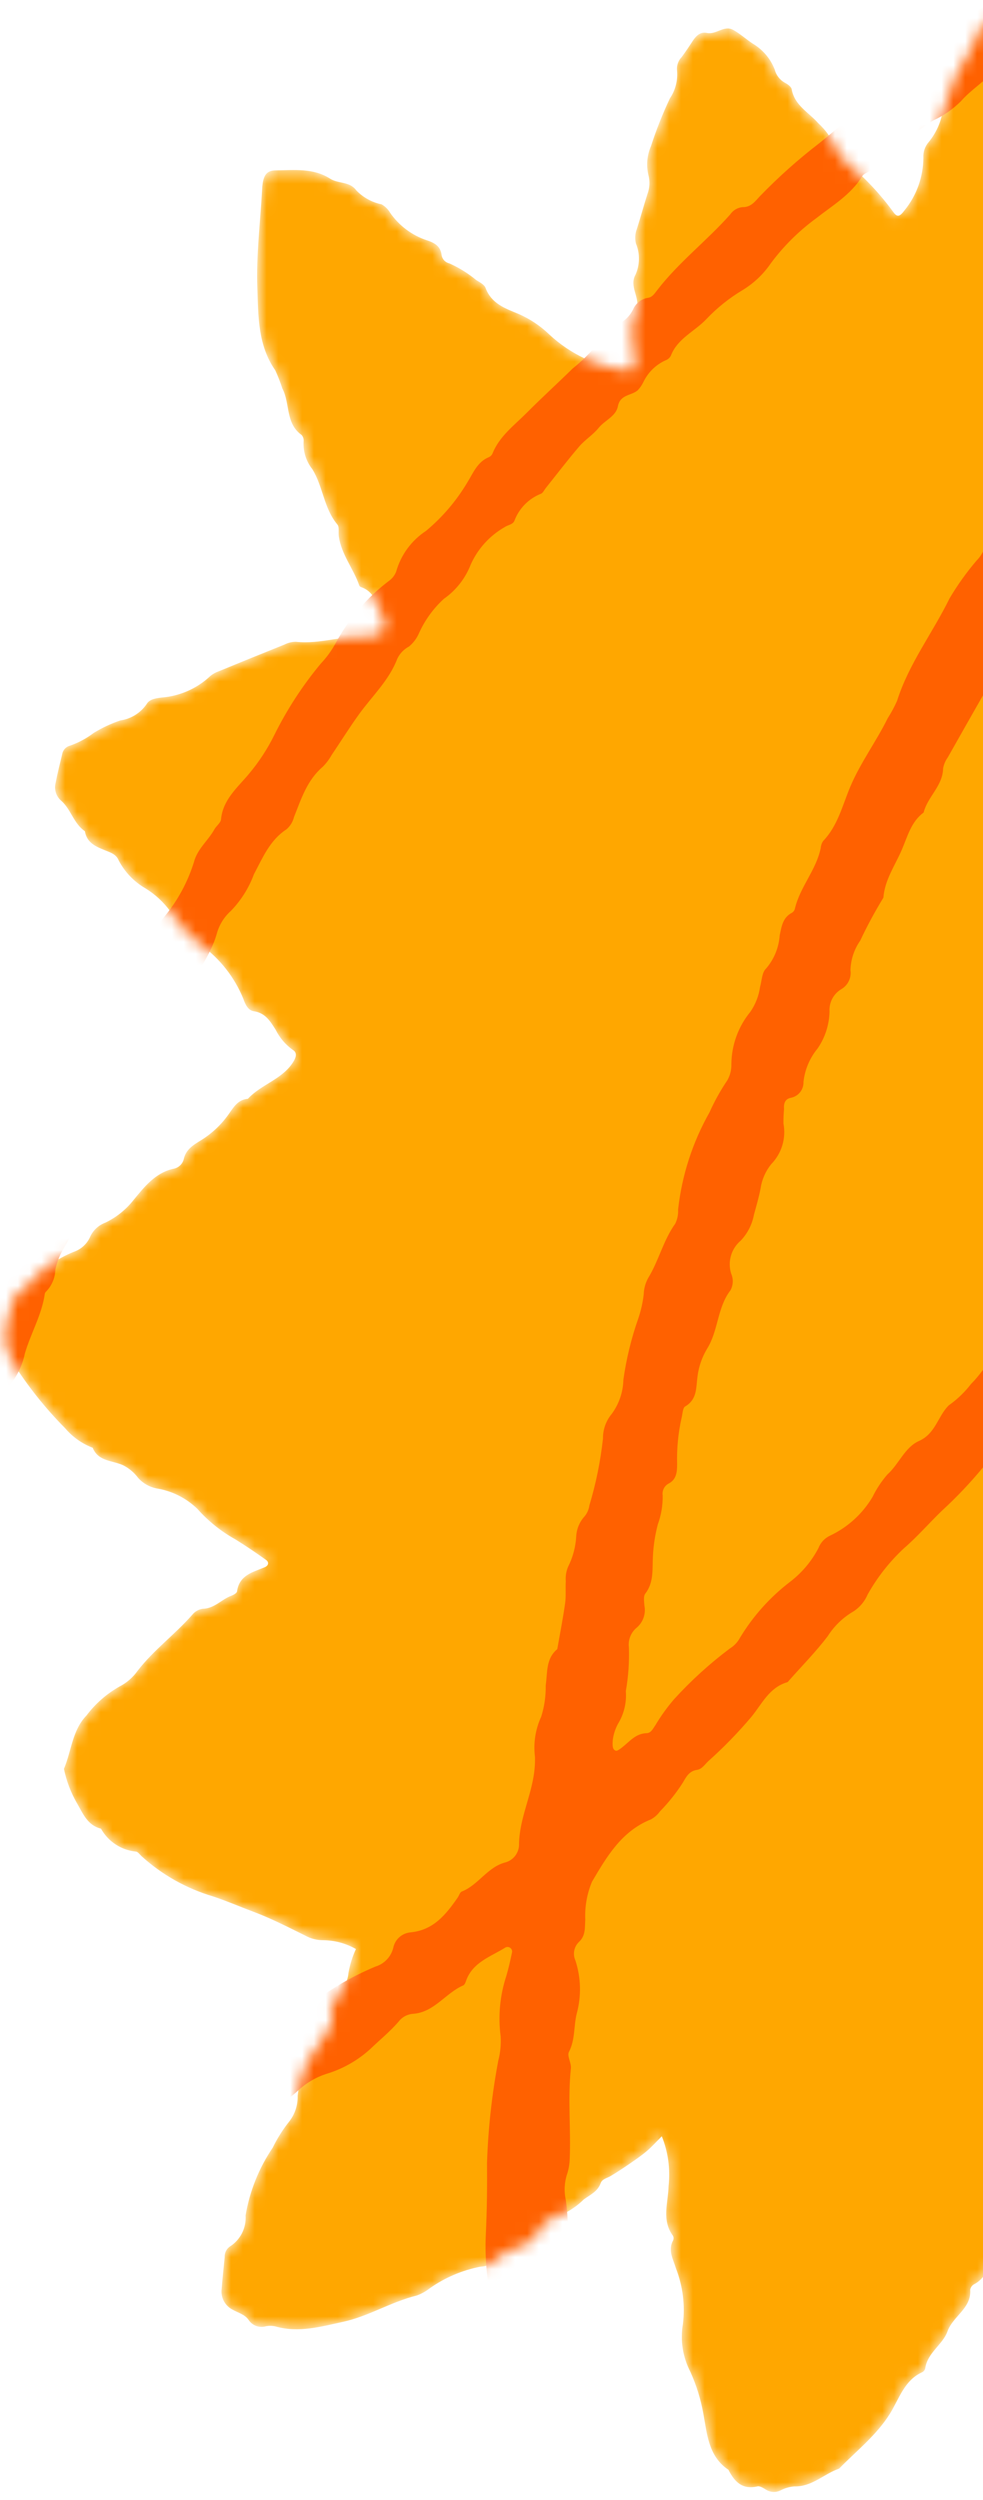<svg width="83" height="211" viewBox="0 0 83 211" fill="none" xmlns="http://www.w3.org/2000/svg">
<mask id="mask0_50_8052" style="mask-type:luminance" maskUnits="userSpaceOnUse" x="0" y="0" width="169" height="211">
<path d="M84.612 1.307C84.397 1.482 84.14 1.597 83.866 1.641C83.043 1.751 82.711 2.278 82.526 3.01C82.44 3.344 82.293 3.66 82.093 3.941C80.936 5.664 80.081 7.572 79.564 9.582C79.382 10.464 78.99 11.29 78.42 11.988C78.26 12.171 78.137 12.384 78.059 12.615C77.981 12.846 77.95 13.09 77.966 13.333C77.951 14.935 77.397 16.485 76.393 17.733C75.987 18.278 75.771 18.381 75.437 17.911C74.341 16.406 73.064 15.04 71.637 13.844C71.136 13.467 70.747 12.96 70.512 12.378C70.18 11.627 69.695 10.953 69.087 10.399C68.295 9.499 67.087 8.899 66.848 7.536C66.811 7.323 66.502 7.102 66.268 6.986C66.058 6.868 65.873 6.708 65.726 6.516C65.579 6.325 65.473 6.105 65.413 5.871C65.061 4.961 64.414 4.195 63.575 3.697C62.997 3.322 62.485 2.834 61.881 2.513C61.688 2.435 61.48 2.403 61.273 2.419C61.066 2.435 60.865 2.499 60.687 2.606C60.379 2.764 60.031 2.825 59.687 2.781C59.151 2.663 58.787 3.017 58.501 3.447C58.201 3.908 57.901 4.372 57.564 4.812C57.419 4.962 57.309 5.141 57.241 5.338C57.173 5.535 57.149 5.744 57.171 5.951C57.249 6.78 57.037 7.61 56.571 8.3C55.953 9.609 55.418 10.956 54.971 12.333C54.642 13.095 54.564 13.941 54.749 14.75C54.897 15.286 54.87 15.855 54.673 16.375C54.358 17.358 54.093 18.359 53.773 19.341C53.626 19.73 53.601 20.155 53.703 20.558C53.875 20.975 53.96 21.423 53.953 21.874C53.947 22.325 53.849 22.77 53.666 23.182C53.117 24.174 54.027 25.059 53.776 26.009C53.739 26.213 53.681 26.412 53.604 26.604C53.291 27.379 53.239 28.235 53.456 29.042C53.567 29.58 53.627 30.127 53.636 30.676C53.63 30.991 53.469 31.352 52.988 31.288C50.505 30.998 48.18 29.918 46.356 28.207C45.613 27.496 44.752 26.921 43.81 26.507C42.634 26.018 41.497 25.635 40.998 24.3C40.898 24.021 40.509 23.823 40.219 23.644C39.528 23.07 38.761 22.594 37.939 22.23C37.769 22.191 37.615 22.1 37.498 21.971C37.381 21.841 37.306 21.679 37.284 21.506C37.194 20.765 36.66 20.479 36.043 20.281C34.785 19.863 33.698 19.049 32.943 17.959C32.77 17.661 32.52 17.415 32.22 17.246C31.406 17.078 30.662 16.668 30.085 16.069C29.522 15.29 28.57 15.524 27.877 15.08C26.462 14.171 24.831 14.362 23.261 14.38C22.571 14.39 22.309 14.737 22.187 15.425C22.156 15.63 22.137 15.837 22.13 16.044C21.974 18.79 21.63 21.544 21.73 24.28C21.812 26.647 21.762 29.133 23.245 31.252C23.475 31.752 23.676 32.264 23.845 32.787C24.507 34.042 24.098 35.736 25.466 36.704C25.535 36.781 25.586 36.873 25.616 36.971C25.646 37.07 25.654 37.175 25.64 37.277C25.593 38.113 25.855 38.938 26.374 39.595C27.284 41.057 27.341 42.901 28.489 44.267C28.671 44.482 28.564 44.932 28.611 45.267C28.826 46.798 29.851 47.995 30.339 49.415C30.373 49.478 30.428 49.526 30.495 49.549C31.826 50.006 31.84 51.375 32.417 52.349C32.475 52.455 32.508 52.572 32.515 52.693C32.521 52.813 32.501 52.934 32.455 53.045C32.41 53.157 32.34 53.257 32.251 53.338C32.162 53.419 32.056 53.48 31.94 53.515C31.698 53.644 31.43 53.716 31.155 53.725C30.16 53.687 29.163 53.763 28.185 53.954C27.133 54.167 26.056 54.237 24.985 54.162C24.642 54.166 24.304 54.25 23.999 54.407C22.146 55.144 20.297 55.892 18.454 56.651C18.194 56.739 17.953 56.875 17.742 57.051C16.624 58.101 15.181 58.74 13.652 58.861C13.152 58.917 12.604 58.995 12.366 59.424C12.111 59.793 11.782 60.105 11.4 60.341C11.018 60.577 10.592 60.732 10.148 60.796C9.361 61.062 8.607 61.416 7.899 61.851C7.293 62.312 6.618 62.675 5.899 62.926C5.73 62.969 5.577 63.06 5.459 63.188C5.342 63.317 5.264 63.477 5.236 63.649C5.044 64.456 4.836 65.261 4.682 66.074C4.614 66.343 4.622 66.626 4.705 66.891C4.789 67.156 4.945 67.393 5.155 67.574C5.984 68.3 6.203 69.507 7.155 70.144C7.311 71.121 8.077 71.444 8.863 71.76C9.309 71.938 9.79 72.085 9.998 72.588C10.509 73.576 11.29 74.397 12.25 74.957C13.079 75.462 13.799 76.127 14.368 76.914C15.085 78.016 15.983 78.989 17.024 79.792C18.588 80.939 19.802 82.496 20.533 84.292C20.699 84.765 20.933 85.274 21.433 85.345C22.408 85.483 22.833 86.226 23.26 86.898C23.595 87.575 24.091 88.159 24.705 88.598C25.05 88.798 25.024 89.132 24.822 89.49C23.932 91.073 22.068 91.471 20.916 92.731C20.122 92.787 19.749 93.374 19.349 93.951C18.721 94.867 17.908 95.641 16.964 96.226C16.308 96.632 15.67 97.005 15.494 97.858C15.436 98.062 15.32 98.244 15.16 98.383C15 98.523 14.804 98.613 14.594 98.643C13.064 98.998 12.147 100.195 11.256 101.275C10.618 102.083 9.804 102.736 8.876 103.184C8.585 103.291 8.318 103.457 8.094 103.671C7.869 103.885 7.691 104.144 7.57 104.43C7.437 104.712 7.248 104.965 7.015 105.173C6.783 105.382 6.511 105.542 6.216 105.644C4.694 106.256 3.349 107.238 2.303 108.502C1.981 108.936 1.274 109.192 1.147 109.642C0.663 111.367 -0.11 112.981 1.03 114.935C2.307 116.958 3.802 118.836 5.486 120.535C6.111 121.268 6.909 121.833 7.808 122.178C8.281 123.353 9.496 123.238 10.397 123.663C10.892 123.916 11.321 124.281 11.65 124.728C12.061 125.184 12.609 125.494 13.211 125.612C14.511 125.819 15.714 126.424 16.655 127.343C17.57 128.373 18.652 129.24 19.855 129.909C20.735 130.452 21.59 131.037 22.434 131.634C22.734 131.851 22.634 132.134 22.334 132.26C21.327 132.683 20.185 132.921 19.995 134.3C19.976 134.443 19.701 134.6 19.516 134.666C18.682 134.966 18.08 135.754 17.09 135.766C16.748 135.818 16.438 135.997 16.22 136.266C14.769 137.924 12.965 139.233 11.61 140.988C11.21 141.556 10.678 142.018 10.06 142.336C8.975 142.95 8.029 143.781 7.281 144.778C6.086 146.013 6.019 147.778 5.381 149.278C5.588 150.288 5.955 151.259 6.468 152.154C6.993 153.045 7.358 154.04 8.509 154.325C8.807 154.862 9.231 155.318 9.744 155.655C10.258 155.992 10.845 156.199 11.456 156.259C11.619 156.265 11.78 156.502 11.929 156.644C13.663 158.217 15.729 159.379 17.973 160.044C19.124 160.422 20.252 160.913 21.397 161.344C22.877 161.898 24.291 162.635 25.716 163.329C26.197 163.604 26.742 163.745 27.295 163.74C28.258 163.751 29.201 164.008 30.036 164.486C29.744 165.12 29.534 165.789 29.41 166.476C29.377 166.889 29.249 167.29 29.035 167.645C28.449 168.567 27.645 169.389 28.041 170.645C28.086 170.788 27.895 171.018 27.788 171.194C27.502 171.666 27.212 172.136 26.906 172.594C25.918 173.822 25.297 175.304 25.115 176.869C25.139 177.639 24.899 178.393 24.433 179.007C23.877 179.698 23.399 180.448 23.008 181.244C21.843 182.964 21.061 184.915 20.715 186.964C20.753 187.481 20.651 187.999 20.42 188.462C20.188 188.926 19.835 189.318 19.399 189.598C19.257 189.698 19.142 189.832 19.066 189.989C18.99 190.145 18.955 190.318 18.965 190.492C18.875 191.384 18.782 192.277 18.71 193.17C18.664 193.516 18.726 193.869 18.885 194.179C19.045 194.49 19.297 194.744 19.605 194.908C20.079 195.183 20.655 195.308 20.987 195.79C21.14 196.022 21.362 196.2 21.623 196.296C21.884 196.393 22.168 196.403 22.435 196.326C22.706 196.27 22.987 196.274 23.256 196.337C25.21 196.9 27.133 196.346 28.976 195.945C31.102 195.484 33.019 194.26 35.166 193.732C35.558 193.594 35.925 193.393 36.253 193.138C37.546 192.217 39.023 191.587 40.583 191.291C41.072 191.276 41.536 191.071 41.877 190.72C42.343 190.2 42.97 189.85 43.657 189.727C44.059 189.627 44.434 189.443 44.76 189.188C45.085 188.932 45.353 188.611 45.546 188.245C45.784 187.845 46.146 187.289 46.521 187.231C47.564 186.934 48.515 186.379 49.287 185.618C49.851 185.21 50.457 184.953 50.715 184.241C50.842 183.889 51.239 183.83 51.533 183.657C52.064 183.34 52.582 182.999 53.093 182.649C53.604 182.299 54.124 181.949 54.593 181.549C55.03 181.181 55.412 180.749 55.875 180.288C56.408 181.62 56.605 183.062 56.448 184.488C56.411 185.888 55.837 187.356 56.815 188.679C56.848 188.737 56.866 188.802 56.87 188.868C56.873 188.935 56.861 189.001 56.834 189.062C56.367 189.918 56.843 190.662 57.074 191.445C57.652 192.934 57.853 194.543 57.66 196.129C57.422 197.499 57.64 198.91 58.28 200.145C58.791 201.274 59.161 202.462 59.38 203.681C59.705 205.391 59.798 207.299 61.5 208.432C62.009 209.432 62.669 210.132 63.949 209.832C64.166 209.781 64.467 209.986 64.698 210.123C64.874 210.231 65.075 210.293 65.281 210.303C65.487 210.313 65.693 210.27 65.878 210.179C66.243 209.987 66.642 209.869 67.052 209.833C68.552 209.884 69.561 208.778 70.846 208.333C72.318 206.825 73.995 205.533 75.146 203.684C75.919 202.443 76.353 200.874 77.874 200.189C77.935 200.156 77.989 200.111 78.031 200.055C78.073 200 78.103 199.937 78.119 199.869C78.307 198.545 79.606 197.855 79.997 196.756C80.461 195.456 82.036 194.808 81.915 193.231C81.904 193.082 82.103 192.845 82.262 192.764C82.913 192.432 83.235 191.807 83.692 191.295C84.602 190.355 85.407 189.319 86.092 188.205C86.465 187.538 87.284 187.264 87.604 186.527C88.23 185.086 89.584 184.244 90.515 183.051C90.688 182.829 90.934 182.677 91.209 182.622C91.485 182.567 91.771 182.613 92.015 182.751C93.06 183.534 94.209 184.271 94.54 185.644C94.781 186.637 95.559 187.455 95.429 188.573C95.439 188.782 95.493 188.986 95.588 189.172C95.684 189.358 95.818 189.521 95.982 189.651C97.032 190.769 97.671 192.212 97.792 193.741C97.821 194.068 97.9 194.535 98.122 194.678C98.916 195.243 99.455 196.098 99.622 197.057C99.69 197.327 99.848 197.566 100.069 197.734C101.069 198.384 101.34 199.508 101.895 200.442C102.337 201.446 102.867 202.41 103.479 203.32C104.021 204.113 104.718 204.788 105.528 205.304C105.87 206.371 107.053 206.415 107.685 207.069C107.945 207.39 108.31 207.61 108.715 207.689C109.121 207.768 109.542 207.702 109.903 207.502C110.423 207.313 110.953 207.154 111.491 207.024C111.663 206.995 111.826 206.931 111.972 206.835C112.117 206.74 112.24 206.615 112.334 206.468C112.852 205.425 113.846 204.709 114.189 203.518C114.492 202.823 114.889 202.174 115.369 201.588C115.633 201.273 115.85 200.922 116.015 200.546C116.402 199.436 116.934 198.383 117.598 197.414C117.894 196.879 118.145 196.321 118.35 195.745C118.707 194.823 118.572 193.826 118.876 192.979C119.421 191.716 119.785 190.384 119.96 189.02C120.097 188.406 120.417 187.848 120.877 187.42C121.396 186.772 120.567 186.051 121.054 185.45C121.42 184.858 121.562 184.155 121.454 183.467C121.384 181.879 121.622 180.293 122.154 178.795C122.485 178.11 122.677 177.367 122.718 176.607C122.707 176.399 122.742 176.19 122.821 175.997C122.899 175.804 123.019 175.63 123.172 175.488C123.586 175.018 123.839 174.429 123.894 173.805C124.04 173.272 124.122 172.723 124.267 172.191C124.391 171.738 124.624 171.554 125.173 171.706C127.361 172.316 129.56 172.893 131.773 173.412C132.448 173.534 133.074 173.844 133.58 174.306C134.238 175.105 135.067 175.747 136.006 176.183C137.177 176.518 137.781 177.458 138.727 177.989C139.433 178.414 140.214 178.698 141.027 178.827C142.489 179.032 144.037 179.002 145.194 180.271C145.757 180.887 146.222 180.8 146.827 180.237C147.284 179.717 147.875 179.334 148.535 179.128C148.708 179.088 148.862 178.992 148.974 178.855C149.086 178.718 149.149 178.547 149.154 178.37C149.164 176.915 149.979 175.37 148.685 174.04C148.528 173.879 148.615 173.505 148.521 173.256C148.028 171.988 148.321 170.497 147.401 169.356C147.412 168.073 146.407 167.073 146.417 165.788C146.473 164.544 146.186 163.309 145.588 162.216C145.461 161.969 145.376 161.703 145.334 161.428C144.915 159.269 143.527 157.394 143.486 155.116C143.486 154.882 143.197 154.66 143.068 154.416C142.916 154.191 142.808 153.938 142.751 153.672C142.598 151.667 141.331 150.122 140.598 148.359C139.729 147.729 139.674 146.706 139.36 145.808C138.972 144.708 139.323 143.459 138.695 142.389C138.585 142.202 138.741 141.854 138.787 141.581C138.855 141.181 138.771 140.699 139.134 140.423C139.611 140.063 139.824 140.668 140.173 140.79C141.08 141.113 142.015 141.354 142.965 141.508C144.902 141.701 146.751 142.413 148.316 143.57C148.73 143.942 149.26 144.16 149.816 144.184C150.232 144.184 150.644 144.27 151.024 144.438C151.405 144.605 151.747 144.849 152.029 145.155C152.267 145.406 152.574 145.58 152.911 145.658C153.248 145.735 153.6 145.711 153.923 145.589C154.362 145.488 154.818 145.479 155.26 145.563C155.703 145.647 156.123 145.823 156.494 146.079C157.135 146.485 157.794 146.871 158.467 147.219C158.916 147.481 159.421 147.632 159.939 147.66C160.458 147.688 160.976 147.591 161.45 147.378C162.568 146.829 163.765 146.46 164.998 146.286C165.204 146.255 165.405 146.199 165.598 146.12C166.569 145.781 166.819 145.409 166.687 144.42C166.612 143.872 166.472 143.335 166.387 142.79C166.149 141.282 165.928 139.776 164.674 138.69C164.51 138.559 164.402 138.37 164.374 138.161C164.437 136.889 163.594 136.193 162.774 135.446C162.43 135.108 162.138 134.721 161.908 134.297C161.292 133.468 160.802 132.553 160.454 131.581C160.159 130.31 158.982 130.02 158.354 129.164C158.314 129.108 158.269 129.054 158.231 128.997C157.61 127.927 156.821 126.964 155.895 126.143C155.676 125.97 155.51 125.738 155.416 125.475C155.02 124.44 154.312 123.553 153.39 122.936C152.977 122.571 152.627 122.14 152.354 121.66C151.814 120.764 150.975 120.088 149.985 119.749C148.692 119.253 147.57 118.392 146.755 117.271C146.242 116.538 145.561 115.937 144.769 115.521C144.448 115.386 144.161 115.181 143.928 114.922C143.695 114.663 143.522 114.355 143.422 114.021C143.181 113.236 142.944 112.445 142.779 111.64C142.735 111.435 142.763 111.222 142.858 111.035C142.954 110.849 143.111 110.701 143.303 110.618C143.677 110.434 144.007 110.173 144.272 109.852C144.537 109.53 144.73 109.157 144.84 108.755C144.905 108.525 145.169 108.199 145.365 108.18C145.777 108.121 146.168 107.961 146.504 107.717C146.84 107.472 147.111 107.149 147.294 106.775C147.479 106.479 147.766 106.262 148.101 106.164C149.545 105.738 150.401 104.49 151.516 103.624C152.629 102.96 153.57 102.044 154.263 100.949C154.417 100.716 154.648 100.545 154.915 100.467C156.73 99.867 157.607 98.156 158.999 97.059C159.245 96.524 159.596 96.043 160.032 95.647C160.467 95.249 160.978 94.944 161.533 94.748C162.728 94.148 163.425 92.957 164.569 92.315C164.88 91.243 165.846 90.739 166.529 89.984C167.161 89.284 168.003 88.609 168.067 87.594C168.13 86.916 168.249 86.244 168.423 85.586C168.596 85.126 168.598 84.619 168.429 84.157C168.26 83.695 167.931 83.309 167.502 83.069C166.927 82.757 166.632 82.2 166.186 81.798C165.121 80.619 163.696 79.825 162.133 79.54C161.664 79.496 161.283 79.368 161.214 78.899C161.066 77.871 160.37 77.587 159.486 77.429C158.667 77.301 157.884 77.004 157.186 76.557C155.717 75.527 154.089 74.743 152.367 74.237C151.964 74.135 151.574 73.99 151.202 73.803C149.568 72.911 147.862 72.157 146.102 71.551C145.311 71.268 144.634 70.734 144.175 70.031C143.742 69.414 143.217 68.866 142.618 68.407C141.682 67.676 141.594 66.966 142.324 66.118C142.803 65.535 143.224 64.907 143.58 64.242C144.221 63.029 145.143 61.987 146.27 61.205C147.766 60.339 148.992 59.075 149.812 57.553C150.313 56.644 151.064 55.897 151.976 55.402C153.393 54.551 154.632 53.433 155.622 52.11C156.667 50.654 158.227 49.626 158.994 47.952C159.066 47.832 159.177 47.74 159.308 47.692C159.946 47.423 160.164 46.854 160.427 46.277C160.96 45.101 161.82 44.037 161.538 42.61C161.516 42.495 161.608 42.347 161.669 42.225C162.416 40.707 161.35 39.451 161.077 38.083C160.083 37.365 159.277 36.36 158.035 36.027C157.357 35.9 156.694 35.703 156.056 35.438C155.681 35.247 155.249 35.2 154.841 35.306C153.11 35.739 151.229 35.362 149.584 36.292C149.321 36.375 149.045 36.412 148.769 36.4C146.316 36.719 143.855 36.985 141.416 37.383C140.475 37.59 139.51 37.664 138.548 37.603C138.143 37.506 137.72 37.5 137.312 37.587C136.904 37.673 136.521 37.85 136.189 38.103C135.964 38.262 135.709 38.374 135.44 38.433C135.171 38.492 134.892 38.497 134.621 38.447C132.444 38.485 130.294 38.926 128.277 39.747C127.446 40.071 126.416 39.915 126.324 38.731C126.271 38.113 126.287 37.491 126.373 36.876C126.509 36.34 126.562 35.786 126.529 35.234C126.358 33.532 126.438 31.813 126.768 30.134C126.876 29.246 126.93 28.352 126.932 27.457C126.863 26.08 126.912 24.7 127.08 23.331C127.329 22.407 127.317 21.431 127.044 20.513C126.822 19.857 126.782 19.154 126.928 18.477C127.335 16.382 127.41 14.236 127.151 12.117C127.105 11.567 127.137 11.013 127.246 10.472C127.362 9.553 127.205 8.62 126.795 7.79C126.384 6.96 125.739 6.269 124.938 5.803C124.68 5.706 124.431 5.585 124.195 5.443C123.576 4.917 122.968 5.088 122.263 5.266C121.153 5.546 120.363 6.379 119.363 6.774C118.26 7.166 117.201 7.672 116.203 8.284C115.383 8.797 114.652 9.438 114.036 10.184C113.308 11.095 112.547 11.984 111.767 12.852C111.091 13.607 110.026 13.992 109.691 15.094C109.635 15.284 109.245 15.367 109.024 15.517C108.803 15.667 108.463 15.808 108.403 16.017C107.83 17.985 106.068 19.272 105.456 21.217C105.389 21.486 105.262 21.737 105.085 21.951C103.98 23.082 103.985 24.572 103.747 25.979C103.699 26.322 103.678 26.669 103.687 27.015C103.683 27.361 103.592 27.7 103.423 28.002C103.253 28.303 103.011 28.557 102.717 28.74C102.172 28.338 101.681 27.867 101.256 27.34C100.411 26.079 99.697 24.735 99.126 23.329C98.712 22.096 98.119 20.931 97.364 19.871C96.501 18.627 95.796 17.28 95.264 15.862C94.891 14.747 94.315 13.711 93.564 12.806C93.046 12.246 92.683 11.561 92.511 10.818C92.195 9.692 91.735 8.611 91.144 7.602C90.966 7.312 90.823 7.002 90.718 6.678C90.319 5.36 89.852 4.064 89.318 2.794C89.196 2.37 88.966 1.984 88.651 1.675C88.335 1.367 87.945 1.145 87.518 1.032C87.082 0.859 86.618 0.763 86.149 0.748C85.585 0.749 85.038 0.95 84.609 1.317" fill="white"/>
</mask>
<g mask="url(#mask0_50_8052)">
<path d="M30.051 164.487C29.216 164.01 28.274 163.754 27.312 163.743C26.759 163.748 26.214 163.606 25.733 163.332C24.308 162.632 22.894 161.901 21.413 161.347C20.269 160.919 19.142 160.428 17.99 160.047C15.746 159.383 13.68 158.221 11.946 156.647C11.797 156.505 11.636 156.27 11.473 156.264C10.862 156.204 10.275 155.996 9.762 155.659C9.249 155.322 8.825 154.866 8.526 154.329C7.375 154.045 7.009 153.05 6.485 152.158C5.973 151.264 5.607 150.293 5.399 149.283C6.035 147.783 6.099 146.016 7.299 144.783C8.048 143.787 8.994 142.956 10.078 142.341C10.697 142.024 11.229 141.562 11.628 140.993C12.986 139.239 14.787 137.929 16.238 136.272C16.456 136.003 16.767 135.825 17.109 135.772C18.098 135.762 18.701 134.979 19.535 134.672C19.72 134.604 19.994 134.449 20.014 134.305C20.203 132.926 21.346 132.688 22.353 132.266C22.653 132.139 22.759 131.855 22.453 131.64C21.608 131.04 20.753 130.456 19.873 129.914C18.67 129.245 17.588 128.378 16.673 127.348C15.731 126.43 14.528 125.825 13.229 125.617C12.627 125.501 12.078 125.19 11.668 124.733C11.338 124.287 10.909 123.922 10.415 123.668C9.515 123.244 8.299 123.359 7.826 122.184C6.927 121.84 6.128 121.274 5.504 120.54C3.82 118.841 2.325 116.964 1.048 114.94C-0.092 112.985 0.681 111.37 1.165 109.645C1.292 109.194 1.999 108.939 2.32 108.506C3.366 107.242 4.712 106.259 6.234 105.647C6.529 105.545 6.801 105.385 7.033 105.177C7.266 104.968 7.454 104.716 7.587 104.433C7.708 104.147 7.887 103.889 8.112 103.675C8.336 103.46 8.603 103.295 8.894 103.187C9.821 102.74 10.635 102.088 11.272 101.279C12.164 100.197 13.082 99 14.611 98.645C14.82 98.614 15.015 98.524 15.174 98.385C15.333 98.246 15.448 98.064 15.506 97.861C15.683 97.007 16.32 96.634 16.977 96.229C17.921 95.644 18.734 94.869 19.362 93.953C19.762 93.378 20.134 92.791 20.929 92.735C22.08 91.474 23.945 91.076 24.835 89.493C25.035 89.135 25.062 88.802 24.718 88.602C24.104 88.163 23.608 87.579 23.273 86.902C22.841 86.23 22.42 85.486 21.446 85.347C20.946 85.277 20.708 84.767 20.546 84.294C19.814 82.499 18.599 80.942 17.036 79.794C15.995 78.992 15.098 78.02 14.382 76.918C13.812 76.131 13.091 75.466 12.261 74.96C11.302 74.401 10.521 73.58 10.011 72.593C9.803 72.093 9.321 71.942 8.876 71.764C8.091 71.449 7.324 71.126 7.168 70.148C6.218 69.511 5.999 68.305 5.168 67.578C4.958 67.397 4.802 67.161 4.718 66.896C4.635 66.63 4.627 66.347 4.696 66.078C4.852 65.264 5.057 64.46 5.25 63.653C5.278 63.481 5.355 63.321 5.473 63.192C5.591 63.064 5.744 62.973 5.913 62.93C6.632 62.678 7.306 62.315 7.913 61.855C8.62 61.422 9.372 61.069 10.157 60.803C10.601 60.739 11.028 60.584 11.409 60.348C11.791 60.112 12.12 59.799 12.375 59.43C12.614 59.003 13.167 58.925 13.662 58.867C15.192 58.746 16.634 58.108 17.752 57.057C17.963 56.882 18.204 56.746 18.464 56.657C20.3 55.899 22.145 55.149 23.999 54.407C24.303 54.251 24.639 54.167 24.98 54.163C27.066 54.399 29.071 53.563 31.151 53.726C31.425 53.718 31.694 53.646 31.936 53.517C32.051 53.482 32.157 53.421 32.246 53.34C32.336 53.258 32.405 53.158 32.451 53.047C32.497 52.935 32.517 52.815 32.51 52.694C32.504 52.574 32.471 52.456 32.413 52.35C31.837 51.375 31.822 50.006 30.49 49.55C30.457 49.539 30.427 49.522 30.4 49.499C30.374 49.476 30.353 49.448 30.337 49.416C29.848 47.996 28.824 46.799 28.608 45.268C28.561 44.929 28.668 44.481 28.487 44.268C27.338 42.901 27.281 41.057 26.371 39.596C25.852 38.939 25.59 38.115 25.635 37.278C25.65 37.176 25.642 37.072 25.612 36.972C25.582 36.873 25.53 36.782 25.461 36.705C24.093 35.735 24.503 34.041 23.842 32.787C23.672 32.264 23.472 31.752 23.242 31.252C21.761 29.132 21.811 26.652 21.729 24.28C21.629 21.543 21.978 18.79 22.129 16.044C22.136 15.837 22.155 15.63 22.186 15.425C22.309 14.737 22.571 14.391 23.259 14.381C24.831 14.359 26.459 14.168 27.877 15.081C28.572 15.525 29.522 15.29 30.085 16.069C30.662 16.668 31.406 17.079 32.22 17.246C32.52 17.416 32.77 17.662 32.943 17.96C33.698 19.05 34.786 19.864 36.043 20.281C36.662 20.481 37.194 20.765 37.285 21.507C37.307 21.681 37.382 21.843 37.499 21.972C37.617 22.102 37.771 22.192 37.941 22.23C38.762 22.595 39.529 23.071 40.22 23.644C40.51 23.823 40.895 24.021 40.999 24.3C41.499 25.634 42.634 26.018 43.811 26.507C44.752 26.921 45.614 27.496 46.356 28.207C48.179 29.916 50.501 30.995 52.982 31.285C53.464 31.35 53.624 30.985 53.63 30.673C53.62 30.124 53.56 29.577 53.45 29.039C53.234 28.234 53.286 27.38 53.599 26.607C53.676 26.413 53.734 26.212 53.771 26.007C54.021 25.059 53.111 24.174 53.661 23.18C53.844 22.768 53.942 22.324 53.948 21.873C53.955 21.422 53.87 20.975 53.698 20.558C53.596 20.155 53.621 19.73 53.768 19.341C54.085 18.358 54.35 17.358 54.668 16.375C54.864 15.854 54.891 15.285 54.744 14.748C54.558 13.94 54.636 13.093 54.966 12.332C55.412 10.955 55.947 9.607 56.566 8.298C57.031 7.609 57.243 6.779 57.166 5.951C57.144 5.744 57.168 5.535 57.236 5.338C57.304 5.141 57.414 4.962 57.559 4.812C57.89 4.37 58.193 3.912 58.496 3.445C58.78 3.016 59.146 2.662 59.681 2.779C60.466 2.952 61.129 2.112 61.881 2.511C62.481 2.831 62.997 3.319 63.575 3.693C64.413 4.193 65.06 4.958 65.413 5.867C65.472 6.102 65.579 6.322 65.726 6.514C65.873 6.705 66.057 6.865 66.268 6.983C66.502 7.099 66.811 7.319 66.848 7.533C67.084 8.897 68.296 9.49 69.087 10.396C69.695 10.95 70.18 11.624 70.512 12.375C70.747 12.957 71.136 13.464 71.637 13.841C73.065 15.037 74.341 16.403 75.437 17.908C75.771 18.377 75.986 18.274 76.393 17.729C77.398 16.481 77.952 14.931 77.966 13.329C77.933 12.838 78.097 12.355 78.42 11.984C78.99 11.287 79.383 10.461 79.563 9.578C80.081 7.568 80.936 5.661 82.093 3.937C82.293 3.656 82.439 3.341 82.525 3.007C82.561 2.661 82.714 2.337 82.957 2.089C83.201 1.84 83.522 1.681 83.867 1.638C84.141 1.593 84.398 1.478 84.613 1.303C85.021 0.984 85.511 0.788 86.026 0.738C86.541 0.687 87.06 0.784 87.522 1.018C87.949 1.131 88.34 1.354 88.655 1.663C88.971 1.972 89.201 2.358 89.322 2.782C89.856 4.052 90.323 5.348 90.722 6.665C90.826 6.989 90.969 7.299 91.146 7.589C91.738 8.599 92.198 9.68 92.514 10.806C92.687 11.548 93.049 12.233 93.566 12.792C94.317 13.697 94.894 14.733 95.266 15.848C95.797 17.266 96.503 18.613 97.366 19.857C98.12 20.917 98.714 22.083 99.128 23.316C99.7 24.722 100.414 26.066 101.258 27.327C101.683 27.855 102.174 28.325 102.719 28.727C103.013 28.544 103.255 28.29 103.424 27.988C103.593 27.687 103.684 27.347 103.687 27.001C103.68 26.656 103.7 26.31 103.748 25.967C103.988 24.559 103.981 23.067 105.085 21.939C105.263 21.725 105.39 21.473 105.457 21.203C106.068 19.264 107.831 17.977 108.403 16.003C108.464 15.794 108.803 15.656 109.025 15.503C109.247 15.35 109.635 15.27 109.693 15.08C110.025 13.98 111.093 13.594 111.768 12.838C112.547 11.968 113.308 11.081 114.036 10.168C114.653 9.425 115.385 8.785 116.204 8.274C117.202 7.662 118.261 7.155 119.364 6.763C120.364 6.363 121.158 5.536 122.264 5.256C122.97 5.078 123.578 4.906 124.197 5.433C124.434 5.575 124.682 5.695 124.94 5.791C125.741 6.257 126.386 6.948 126.796 7.779C127.206 8.609 127.363 9.542 127.246 10.46C127.137 11.001 127.106 11.555 127.153 12.105C127.412 14.224 127.337 16.371 126.93 18.466C126.784 19.143 126.824 19.847 127.046 20.502C127.319 21.42 127.331 22.395 127.082 23.319C126.914 24.688 126.865 26.069 126.934 27.446C126.932 28.341 126.877 29.235 126.768 30.123C126.439 31.802 126.359 33.521 126.53 35.223C126.562 35.775 126.509 36.328 126.373 36.863C126.288 37.478 126.272 38.101 126.326 38.719C126.417 39.901 127.447 40.058 128.279 39.735C130.295 38.914 132.446 38.473 134.622 38.435C134.893 38.485 135.172 38.481 135.441 38.422C135.711 38.363 135.966 38.252 136.191 38.093C136.522 37.84 136.906 37.663 137.314 37.576C137.722 37.49 138.145 37.496 138.55 37.593C139.512 37.654 140.477 37.58 141.418 37.373C143.857 36.973 146.318 36.707 148.771 36.389C149.047 36.402 149.323 36.365 149.586 36.281C151.23 35.353 153.112 35.728 154.843 35.295C155.251 35.19 155.683 35.237 156.058 35.427C156.695 35.693 157.359 35.89 158.037 36.016C159.275 36.351 160.084 37.354 161.079 38.071C161.353 39.441 162.418 40.697 161.671 42.214C161.592 42.328 161.546 42.462 161.54 42.6C161.821 44.025 160.96 45.089 160.427 46.265C160.166 46.843 159.948 47.413 159.308 47.68C159.178 47.729 159.068 47.821 158.996 47.94C158.229 49.614 156.67 50.64 155.623 52.1C154.633 53.423 153.395 54.541 151.977 55.391C151.065 55.887 150.315 56.634 149.814 57.543C148.994 59.065 147.768 60.329 146.272 61.195C145.145 61.977 144.223 63.019 143.582 64.232C143.226 64.897 142.805 65.525 142.325 66.108C141.594 66.954 141.684 67.665 142.62 68.396C143.22 68.861 143.744 69.415 144.175 70.038C144.636 70.74 145.312 71.274 146.102 71.558C147.863 72.164 149.569 72.917 151.202 73.81C151.573 73.996 151.964 74.141 152.366 74.243C154.088 74.75 155.716 75.533 157.186 76.563C157.884 77.011 158.667 77.308 159.486 77.435C160.37 77.594 161.065 77.877 161.214 78.906C161.281 79.375 161.663 79.506 162.133 79.546C163.696 79.832 165.12 80.626 166.184 81.805C166.631 82.205 166.926 82.763 167.501 83.076C167.93 83.317 168.258 83.702 168.427 84.163C168.596 84.625 168.594 85.131 168.422 85.591C168.247 86.249 168.128 86.921 168.066 87.599C168.001 88.613 167.159 89.29 166.528 89.989C165.845 90.744 164.879 91.25 164.568 92.32C163.424 92.962 162.727 94.148 161.532 94.753C160.977 94.95 160.466 95.255 160.031 95.652C159.595 96.049 159.244 96.529 158.997 97.064C157.606 98.164 156.729 99.873 154.915 100.473C154.647 100.551 154.416 100.722 154.263 100.955C153.569 102.049 152.628 102.965 151.516 103.628C150.4 104.496 149.545 105.744 148.101 106.17C147.766 106.268 147.479 106.485 147.294 106.781C147.111 107.154 146.839 107.476 146.503 107.72C146.166 107.964 145.776 108.122 145.364 108.181C145.164 108.2 144.905 108.526 144.84 108.757C144.73 109.159 144.537 109.532 144.272 109.853C144.007 110.174 143.677 110.435 143.303 110.619C143.111 110.703 142.954 110.85 142.858 111.037C142.762 111.224 142.735 111.437 142.779 111.642C142.943 112.442 143.179 113.236 143.422 114.022C143.522 114.356 143.695 114.664 143.928 114.923C144.161 115.182 144.448 115.387 144.769 115.522C145.561 115.939 146.242 116.538 146.755 117.271C147.569 118.392 148.692 119.253 149.985 119.749C150.975 120.088 151.813 120.765 152.352 121.661C152.626 122.14 152.976 122.571 153.389 122.936C154.311 123.553 155.019 124.441 155.415 125.476C155.509 125.739 155.675 125.97 155.893 126.143C156.82 126.964 157.609 127.928 158.23 128.998C158.269 129.055 158.312 129.109 158.353 129.165C158.98 130.02 160.153 130.31 160.453 131.582C160.802 132.554 161.293 133.469 161.908 134.297C162.138 134.722 162.43 135.109 162.774 135.447C163.597 136.193 164.442 136.888 164.374 138.16C164.401 138.369 164.509 138.559 164.674 138.689C165.929 139.776 166.15 141.283 166.387 142.789C166.473 143.335 166.615 143.873 166.687 144.419C166.82 145.406 166.57 145.779 165.599 146.119C165.407 146.198 165.205 146.254 164.999 146.285C163.766 146.46 162.569 146.829 161.451 147.378C160.977 147.591 160.46 147.687 159.941 147.659C159.422 147.632 158.918 147.481 158.469 147.219C157.794 146.869 157.136 146.483 156.494 146.079C156.124 145.823 155.704 145.647 155.261 145.563C154.818 145.478 154.363 145.487 153.924 145.589C153.601 145.711 153.248 145.734 152.912 145.657C152.575 145.579 152.268 145.404 152.03 145.153C151.748 144.847 151.406 144.603 151.025 144.436C150.644 144.269 150.232 144.183 149.816 144.183C149.26 144.159 148.729 143.942 148.316 143.568C146.751 142.411 144.902 141.699 142.965 141.507C142.015 141.353 141.08 141.112 140.173 140.788C139.822 140.666 139.61 140.061 139.134 140.422C138.771 140.696 138.854 141.177 138.785 141.58C138.739 141.851 138.585 142.2 138.694 142.387C139.321 143.459 138.97 144.702 139.357 145.806C139.673 146.706 139.728 147.729 140.597 148.357C141.329 150.121 142.597 151.666 142.75 153.67C142.806 153.937 142.914 154.191 143.067 154.416C143.196 154.657 143.48 154.879 143.485 155.116C143.526 157.394 144.913 159.269 145.333 161.429C145.374 161.704 145.46 161.97 145.587 162.216C146.185 163.309 146.472 164.545 146.416 165.789C146.406 167.073 147.416 168.074 147.4 169.356C148.317 170.501 148.027 171.992 148.519 173.262C148.619 173.51 148.526 173.884 148.683 174.045C149.983 175.376 149.163 176.921 149.153 178.376C149.148 178.553 149.085 178.723 148.973 178.86C148.861 178.997 148.707 179.093 148.534 179.133C147.874 179.339 147.283 179.723 146.826 180.242C146.226 180.805 145.756 180.892 145.193 180.277C144.034 179.007 142.493 179.039 141.027 178.833C140.214 178.704 139.433 178.419 138.727 177.994C137.781 177.463 137.177 176.523 136.006 176.188C135.067 175.753 134.238 175.111 133.58 174.312C133.074 173.85 132.448 173.54 131.773 173.418C129.561 172.899 127.362 172.318 125.173 171.712C124.624 171.559 124.391 171.743 124.267 172.197C124.121 172.728 124.04 173.279 123.895 173.811C123.839 174.434 123.586 175.023 123.173 175.492C123.02 175.634 122.9 175.808 122.822 176.001C122.744 176.195 122.708 176.403 122.719 176.611C122.678 177.371 122.486 178.115 122.155 178.799C121.623 180.298 121.385 181.885 121.455 183.473C121.562 184.16 121.42 184.863 121.055 185.454C120.567 186.054 121.399 186.777 120.877 187.424C120.417 187.853 120.098 188.411 119.96 189.024C119.786 190.388 119.422 191.721 118.877 192.983C118.571 193.829 118.706 194.826 118.351 195.749C118.146 196.325 117.895 196.883 117.6 197.418C116.935 198.388 116.403 199.441 116.016 200.551C115.851 200.927 115.633 201.277 115.369 201.591C114.89 202.178 114.493 202.827 114.189 203.521C113.848 204.713 112.854 205.429 112.335 206.472C112.242 206.619 112.118 206.744 111.973 206.84C111.828 206.935 111.664 206.999 111.492 207.027C110.955 207.158 110.425 207.317 109.905 207.505C109.543 207.705 109.123 207.772 108.717 207.693C108.311 207.613 107.946 207.394 107.686 207.072C107.055 206.419 105.873 206.372 105.529 205.307C104.72 204.791 104.024 204.117 103.482 203.324C102.871 202.414 102.34 201.45 101.898 200.446C101.343 199.51 101.074 198.386 100.072 197.738C99.851 197.57 99.693 197.331 99.625 197.061C99.458 196.102 98.919 195.248 98.125 194.683C97.902 194.539 97.825 194.073 97.794 193.745C97.672 192.216 97.034 190.774 95.984 189.655C95.82 189.526 95.686 189.363 95.59 189.177C95.495 188.991 95.441 188.786 95.431 188.577C95.562 187.461 94.783 186.643 94.542 185.648C94.21 184.275 93.062 183.538 92.018 182.757C91.774 182.619 91.488 182.573 91.213 182.629C90.937 182.684 90.691 182.836 90.518 183.057C89.587 184.249 88.232 185.092 87.607 186.532C87.287 187.269 86.468 187.543 86.095 188.21C85.411 189.325 84.606 190.361 83.695 191.3C83.238 191.813 82.916 192.438 82.264 192.769C82.175 192.816 82.097 192.882 82.037 192.963C81.977 193.044 81.937 193.138 81.918 193.237C82.039 194.814 80.464 195.456 79.999 196.762C79.608 197.862 78.31 198.551 78.122 199.874C78.106 199.942 78.076 200.006 78.034 200.061C77.992 200.116 77.939 200.162 77.877 200.195C76.356 200.878 75.92 202.448 75.149 203.69C73.999 205.536 72.322 206.829 70.849 208.339C69.566 208.782 68.549 209.887 67.057 209.839C66.647 209.875 66.247 209.992 65.883 210.185C65.698 210.276 65.492 210.318 65.286 210.309C65.08 210.299 64.879 210.237 64.703 210.129C64.472 209.991 64.17 209.785 63.954 209.837C62.673 210.137 62.012 209.437 61.505 208.437C59.805 207.304 59.705 205.398 59.385 203.686C59.166 202.467 58.796 201.28 58.285 200.151C57.645 198.916 57.427 197.505 57.664 196.133C57.858 194.548 57.657 192.94 57.078 191.451C56.846 190.668 56.372 189.923 56.839 189.066C56.865 189.005 56.877 188.939 56.874 188.873C56.871 188.806 56.852 188.741 56.82 188.683C55.842 187.361 56.42 185.895 56.452 184.494C56.611 183.067 56.415 181.622 55.881 180.288C55.418 180.749 55.036 181.18 54.599 181.549C54.125 181.949 53.607 182.3 53.099 182.649C52.591 182.998 52.071 183.341 51.538 183.657C51.246 183.83 50.848 183.888 50.72 184.242C50.464 184.953 49.857 185.209 49.294 185.617C48.522 186.378 47.571 186.933 46.528 187.23C46.155 187.29 45.791 187.842 45.553 188.246C45.36 188.612 45.092 188.933 44.767 189.188C44.441 189.443 44.066 189.627 43.664 189.727C42.977 189.851 42.351 190.201 41.884 190.72C41.544 191.072 41.08 191.277 40.59 191.291C39.031 191.588 37.554 192.218 36.26 193.138C35.932 193.394 35.565 193.595 35.173 193.733C33.026 194.259 31.109 195.484 28.983 195.945C27.14 196.345 25.217 196.9 23.263 196.338C22.993 196.274 22.712 196.27 22.44 196.326C22.173 196.403 21.889 196.393 21.628 196.297C21.367 196.2 21.145 196.023 20.992 195.79C20.662 195.311 20.086 195.183 19.61 194.908C19.302 194.744 19.052 194.49 18.892 194.18C18.732 193.87 18.671 193.518 18.715 193.172C18.787 192.277 18.882 191.386 18.971 190.492C18.961 190.319 18.996 190.146 19.072 189.99C19.148 189.833 19.263 189.699 19.405 189.6C19.843 189.322 20.198 188.931 20.433 188.468C20.667 188.005 20.772 187.487 20.736 186.969C21.082 184.92 21.864 182.97 23.029 181.249C23.418 180.452 23.894 179.7 24.449 179.007C24.915 178.394 25.155 177.639 25.131 176.869C25.314 175.304 25.935 173.823 26.921 172.594C27.228 172.136 27.521 171.666 27.805 171.194C27.911 171.02 28.105 170.788 28.058 170.646C27.658 169.389 28.466 168.567 29.052 167.646C29.264 167.291 29.393 166.892 29.427 166.479C29.551 165.792 29.761 165.123 30.052 164.488" fill="#FFA700"/>
<path d="M154.782 -20.239C154.646 -20.397 154.549 -20.584 154.498 -20.787C154.366 -21.487 153.798 -21.762 153.288 -22.116C151.849 -22.931 150.329 -23.594 148.753 -24.095C148.217 -24.322 147.759 -24.47 147.544 -25.068C147.472 -25.265 147.339 -25.435 147.166 -25.554C146.993 -25.673 146.786 -25.734 146.576 -25.731C145.344 -25.934 144.082 -25.836 142.896 -25.447C142.202 -25.129 141.432 -25.017 140.676 -25.125C139.02 -25.297 137.349 -24.996 135.858 -24.255C135.054 -23.854 134.191 -23.584 133.302 -23.455C132.889 -23.422 132.488 -23.304 132.123 -23.109C131.758 -22.913 131.437 -22.644 131.181 -22.319C129.955 -21.004 128.532 -19.887 126.964 -19.007C126.382 -18.648 125.873 -18.183 125.464 -17.635C125.02 -17.009 124.564 -16.297 123.824 -16.108C122.404 -15.743 121.718 -14.687 120.979 -13.598C120.59 -13.026 120.111 -12.522 119.559 -12.106C118.674 -11.438 117.945 -10.585 117.423 -9.606C117.297 -9.286 117.098 -8.999 116.842 -8.77C116.074 -8.173 115.495 -7.368 115.172 -6.451C114.991 -6.001 114.686 -5.613 114.293 -5.33C113.039 -4.643 112.06 -3.544 111.521 -2.22C110.994 -0.596 110.117 0.893 108.953 2.142C107.768 3.342 107.216 4.954 106.339 6.358C106.124 6.703 106.06 7.193 105.628 7.339C104.344 7.772 103.893 8.939 103.482 9.99C102.547 11.992 101.408 13.891 100.082 15.658C99.405 16.697 98.582 17.643 97.895 18.676C97.117 19.646 96.485 20.724 96.019 21.876C95.639 23.157 94.557 23.851 94.05 24.968C93.914 25.209 93.793 25.458 93.69 25.714C93.156 27.21 92.416 28.624 91.49 29.914C91.082 30.39 90.827 30.978 90.757 31.6C90.73 32.358 90.547 33.102 90.221 33.787C89.894 34.471 89.43 35.081 88.857 35.578C87.576 36.911 86.296 38.321 86.201 40.357C86.115 40.766 85.902 41.137 85.594 41.419C85.043 42.127 84.469 42.819 83.965 43.561C83.545 44.028 83.308 44.631 83.296 45.258C83.299 45.638 83.226 46.015 83.082 46.366C82.939 46.718 82.728 47.038 82.46 47.307C81.608 48.304 80.844 49.373 80.176 50.502C78.75 53.414 76.73 56.021 75.741 59.157C75.516 59.661 75.253 60.147 74.956 60.612C73.98 62.59 72.647 64.368 71.787 66.412C71.127 67.981 70.738 69.694 69.498 70.981C69.383 71.156 69.314 71.357 69.298 71.565C68.923 73.426 67.541 74.857 67.115 76.697C67.082 76.833 66.997 76.951 66.879 77.026C66.087 77.432 65.993 78.19 65.833 78.943C65.761 79.98 65.355 80.965 64.675 81.75C64.329 82.076 64.325 82.768 64.175 83.296C64.069 84.051 63.788 84.77 63.354 85.396C62.336 86.636 61.772 88.186 61.754 89.79C61.77 90.273 61.653 90.751 61.414 91.17C60.834 92.027 60.33 92.933 59.908 93.877C58.478 96.4 57.576 99.188 57.256 102.07C57.28 102.484 57.197 102.897 57.016 103.27C56.007 104.67 55.629 106.388 54.733 107.851C54.498 108.274 54.368 108.746 54.353 109.229C54.275 109.915 54.124 110.59 53.904 111.244C53.31 112.928 52.885 114.667 52.636 116.435C52.614 117.479 52.269 118.489 51.65 119.329C51.165 119.91 50.904 120.644 50.913 121.4C50.704 123.316 50.319 125.209 49.763 127.054C49.718 127.395 49.576 127.716 49.354 127.978C48.933 128.441 48.685 129.036 48.654 129.661C48.604 130.559 48.368 131.436 47.962 132.237C47.804 132.62 47.739 133.034 47.772 133.446C47.735 134.066 47.802 134.698 47.716 135.31C47.533 136.604 47.279 137.889 47.054 139.177C46.074 139.987 46.236 141.166 46.078 142.236C46.095 143.131 45.967 144.023 45.698 144.877C45.206 145.94 45.024 147.12 45.172 148.282C45.186 148.902 45.133 149.521 45.015 150.129C44.676 151.951 43.875 153.663 43.825 155.562C43.846 155.913 43.749 156.261 43.55 156.551C43.351 156.841 43.06 157.056 42.725 157.162C41.17 157.535 40.412 159.077 38.989 159.636C38.833 159.697 38.766 159.972 38.648 160.141C37.655 161.572 36.607 162.895 34.661 163.081C34.31 163.112 33.978 163.256 33.716 163.491C33.453 163.727 33.274 164.041 33.206 164.387C33.113 164.759 32.925 165.101 32.66 165.378C32.395 165.656 32.063 165.86 31.696 165.97C29.611 166.841 27.658 168 25.896 169.414C25.331 169.82 24.722 170.14 24.446 170.833C24.37 171.021 24.222 171.224 23.984 171.155C22.599 170.755 21.831 171.761 20.911 172.461C20.136 173.019 19.289 173.468 18.393 173.798C16.765 174.354 15.201 175.081 13.726 175.966C13.059 176.52 12.286 176.934 11.455 177.183C10.624 177.432 9.751 177.51 8.889 177.414C8.617 177.357 8.336 177.357 8.064 177.413C7.791 177.47 7.534 177.582 7.307 177.743C6.836 178.039 6.309 178.233 5.759 178.311C5.208 178.39 4.648 178.352 4.113 178.2C3.452 178.033 2.762 178.016 2.093 178.148C0.995 178.342 -0.137 178.176 -1.133 177.673C-2.223 177.078 -3.217 176.32 -4.08 175.425C-4.766 174.826 -5.23 174.012 -5.394 173.116C-5.527 172.444 -5.784 171.803 -6.154 171.225C-6.92 170.147 -7.246 168.816 -7.066 167.505C-6.99 167.131 -6.993 166.745 -7.074 166.371C-7.156 165.998 -7.315 165.646 -7.54 165.337C-7.829 164.941 -8.002 164.473 -8.04 163.985C-8.078 163.496 -7.98 163.006 -7.757 162.57C-6.999 161.012 -7.651 159.448 -7.615 157.89C-7.892 157.449 -8.037 156.938 -8.033 156.418C-8.03 155.897 -7.878 155.388 -7.596 154.95C-7.228 153.99 -7.048 152.968 -7.068 151.939C-7.018 150.701 -7.047 149.46 -7.016 148.22C-7.04 147.877 -6.977 147.533 -6.833 147.22C-6.393 146.426 -6.227 145.509 -6.36 144.611C-6.522 142.152 -5.388 139.934 -5.115 137.559C-4.351 136.492 -4.012 135.179 -4.163 133.875C-4.162 133.805 -4.143 133.736 -4.108 133.675C-3.626 132.461 -3.231 131.215 -2.926 129.944C-2.142 128.119 -1.732 126.155 -1.72 124.168C-1.742 123.891 -1.667 123.614 -1.507 123.386C-1.03 122.71 -0.768 121.906 -0.755 121.078C-0.629 120.127 -0.316 119.201 -0.099 118.26C-0.048 117.925 0.118 117.618 0.37 117.392C1.244 116.537 1.845 115.441 2.096 114.244C2.588 112.533 3.535 110.972 3.785 109.178C3.8 109.11 3.837 109.049 3.891 109.004C4.378 108.505 4.658 107.84 4.675 107.143C4.818 106.469 5.08 105.826 5.449 105.243C6.14 103.987 7.023 102.797 7.077 101.274C7.118 100.857 7.304 100.468 7.603 100.174C7.828 99.914 8.103 99.691 8.303 99.414C8.624 99.052 8.876 98.635 9.047 98.182C9.523 96.306 10.257 94.505 11.226 92.83C11.277 91.09 13.098 90.087 13.109 88.323C13.109 88.211 13.248 88.089 13.344 87.991C14.014 87.305 14.816 86.7 14.623 85.547C14.603 85.425 14.836 85.208 14.996 85.116C15.156 85.05 15.3 84.952 15.421 84.828C15.541 84.704 15.635 84.557 15.696 84.395C16.264 82.389 17.745 80.813 18.308 78.789C18.511 78.049 18.924 77.383 19.498 76.872C20.353 75.988 21.015 74.936 21.441 73.782C22.184 72.382 22.783 70.908 24.188 69.991C24.503 69.721 24.725 69.359 24.824 68.955C25.431 67.429 25.929 65.836 27.257 64.708C27.549 64.413 27.8 64.079 28.004 63.717C28.776 62.574 29.504 61.401 30.312 60.282C31.422 58.742 32.849 57.426 33.546 55.593C33.756 55.152 34.103 54.791 34.535 54.562C34.901 54.26 35.19 53.874 35.378 53.438C35.873 52.339 36.587 51.352 37.478 50.538C38.507 49.819 39.297 48.809 39.749 47.638C40.344 46.312 41.345 45.209 42.607 44.488C42.871 44.3 43.307 44.28 43.437 43.942C43.632 43.427 43.932 42.958 44.319 42.566C44.706 42.174 45.171 41.867 45.684 41.666C45.851 41.595 45.948 41.357 46.076 41.197C47.017 40.021 47.929 38.821 48.909 37.678C49.397 37.108 50.075 36.696 50.544 36.113C51.062 35.468 52.009 35.143 52.173 34.285C52.367 33.278 53.304 33.403 53.841 32.943C54.032 32.743 54.191 32.515 54.314 32.267C54.698 31.446 55.362 30.789 56.187 30.413C56.385 30.345 56.549 30.204 56.645 30.018C57.203 28.559 58.656 27.977 59.638 26.935C60.542 25.982 61.573 25.157 62.701 24.483C63.647 23.908 64.459 23.138 65.083 22.223C66.156 20.778 67.441 19.502 68.893 18.438C70.293 17.338 71.847 16.438 72.807 14.865C72.935 14.655 73.246 14.545 73.488 14.416C74.616 13.752 75.646 12.935 76.55 11.988C77.209 11.283 77.962 10.672 78.787 10.172C79.665 9.77 80.463 9.215 81.147 8.533C82.013 7.533 83.183 6.88 83.993 5.845C84.269 5.443 84.665 5.137 85.124 4.97C85.767 4.718 86.322 4.285 86.724 3.723C87.484 2.739 88.376 1.864 89.374 1.123C90.299 0.532 91.197 -0.103 92.101 -0.715C93.576 -1.715 94.878 -2.933 96.39 -3.885C98.068 -4.943 99.599 -6.231 101.255 -7.326C102.024 -7.783 102.691 -8.394 103.214 -9.12C103.725 -9.933 104.425 -10.611 105.255 -11.096C106.303 -11.751 107.254 -12.549 108.082 -13.466C108.356 -13.736 108.543 -14.082 108.62 -14.459C108.696 -14.836 108.658 -15.228 108.511 -15.584C108.268 -16.16 107.624 -16.166 107.086 -16.271C106.782 -16.344 106.465 -16.348 106.159 -16.284C105.853 -16.22 105.565 -16.088 105.316 -15.899C104.609 -15.351 103.916 -14.788 103.216 -14.22C102.79 -13.872 102.409 -13.394 101.816 -13.391C101.438 -13.376 101.068 -13.273 100.736 -13.089C100.405 -12.906 100.121 -12.647 99.908 -12.334C99.592 -11.968 99.219 -11.656 98.803 -11.41C97.16 -10.527 95.69 -9.354 94.463 -7.949C94.233 -7.69 93.953 -7.481 93.639 -7.334C91.991 -6.33 90.448 -5.162 89.033 -3.85C87.958 -2.999 87.024 -1.95 85.898 -1.184C83.973 0.129 81.837 1.116 80.068 2.689C78.886 3.739 77.559 4.627 76.368 5.667C75.018 6.846 73.79 8.167 72.424 9.326C71.324 10.257 70.255 11.238 69.133 12.118C67.386 13.464 65.738 14.935 64.202 16.518C63.776 16.962 63.433 17.5 62.694 17.481C62.486 17.5 62.285 17.565 62.106 17.672C61.927 17.778 61.773 17.923 61.657 18.096C59.686 20.319 57.296 22.137 55.477 24.507C55.268 24.78 55.065 25.098 54.694 25.137C54.421 25.184 54.165 25.299 53.948 25.471C53.731 25.642 53.56 25.866 53.452 26.12C53.3 26.431 53.088 26.708 52.828 26.937C52.569 27.165 52.267 27.34 51.939 27.451C51.482 27.635 51.114 27.988 50.91 28.436C50.174 29.437 49.31 30.338 48.34 31.114C47.064 32.364 45.74 33.567 44.482 34.833C43.423 35.898 42.169 36.811 41.582 38.279C41.526 38.409 41.425 38.514 41.297 38.573C40.297 38.973 39.954 39.931 39.447 40.735C38.527 42.278 37.352 43.654 35.972 44.804C34.744 45.609 33.848 46.831 33.45 48.244C33.325 48.565 33.107 48.841 32.824 49.037C30.958 50.454 29.42 52.257 28.317 54.324C27.982 54.929 27.572 55.489 27.097 55.992C25.549 57.85 24.225 59.885 23.152 62.052C22.568 63.231 21.844 64.334 20.996 65.339C20.039 66.483 18.818 67.486 18.661 69.151C18.634 69.445 18.268 69.695 18.103 69.991C17.577 70.944 16.66 71.639 16.374 72.762C15.858 74.415 15.03 75.954 13.935 77.296C12.667 78.838 11.689 80.598 11.051 82.489C10.825 83.294 10.387 84.022 9.781 84.597C9.534 84.79 9.334 85.037 9.196 85.317C9.057 85.599 8.984 85.907 8.981 86.22C8.947 86.707 8.744 87.167 8.407 87.52C8.119 87.909 7.855 88.313 7.614 88.732C6.423 90.989 5.336 93.305 4.049 95.504C2.897 97.627 1.955 99.857 1.236 102.162C1.123 102.486 1.113 102.914 0.892 103.12C0.185 103.975 -0.279 105.003 -0.452 106.098C-0.564 106.495 -0.719 106.878 -0.914 107.241C-2.304 109.549 -3.237 112.102 -3.663 114.761C-4.1 116.997 -4.84 119.163 -5.863 121.198C-6.647 122.873 -7.248 124.627 -7.654 126.43C-7.968 127.912 -8.345 129.387 -8.789 130.83C-9.232 132.207 -9.53 133.625 -9.679 135.063C-9.798 136.354 -10.069 137.649 -10.303 138.933C-10.541 140.546 -10.885 142.142 -11.331 143.71C-11.431 144.183 -11.477 144.666 -11.47 145.149C-11.442 145.423 -11.462 145.699 -11.531 145.965C-12.211 147.298 -12.146 148.79 -12.425 150.199C-12.738 151.968 -12.775 153.775 -12.536 155.555C-12.389 156.299 -12.439 157.069 -12.679 157.788C-13.286 159.237 -12.962 160.799 -13.288 162.28C-13.323 162.623 -13.236 162.967 -13.044 163.253C-12.803 163.552 -12.662 163.918 -12.64 164.301C-12.618 164.684 -12.716 165.064 -12.922 165.388C-13.005 165.648 -13.013 165.925 -12.944 166.188C-12.871 166.875 -12.754 167.558 -12.688 168.245C-12.651 168.936 -12.376 169.592 -11.91 170.102C-11.325 170.741 -12.443 171.334 -12.119 172.03C-11.945 172.405 -11.779 172.785 -11.597 173.156C-11.249 173.752 -10.946 174.373 -10.69 175.013C-10.133 176.733 -9.191 178.302 -7.936 179.602C-6.636 180.977 -5.214 182.389 -3.045 182.346C-2.766 182.34 -2.494 182.433 -2.277 182.609C-1.286 183.557 -0.013 183.533 1.21 183.682C2.1 183.792 2.992 183.882 3.885 183.969C4.156 184.013 4.431 184.03 4.705 184.018C6.823 183.803 8.805 182.892 10.959 182.818C11.254 182.807 11.528 182.461 11.83 182.309C12.73 181.856 13.515 181.054 14.69 181.489C14.965 181.519 15.24 181.442 15.459 181.274C16.425 180.735 17.448 180.304 18.508 179.987C19.432 179.685 20.276 179.178 20.975 178.503C21.091 178.334 21.258 178.206 21.452 178.14C21.647 178.074 21.857 178.073 22.052 178.136C22.491 178.275 22.837 177.97 23.208 177.797C23.95 177.422 24.633 176.941 25.236 176.369C25.894 175.77 26.671 175.316 27.516 175.037C28.912 174.624 30.195 173.9 31.271 172.92C32.064 172.155 32.93 171.46 33.651 170.62C33.796 170.428 33.98 170.269 34.191 170.154C34.403 170.039 34.636 169.971 34.876 169.954C36.663 169.835 37.615 168.202 39.12 167.554C39.22 167.509 39.293 167.34 39.337 167.213C39.886 165.597 41.428 165.141 42.681 164.355C42.743 164.325 42.812 164.311 42.88 164.316C42.949 164.321 43.015 164.344 43.072 164.382C43.129 164.421 43.175 164.474 43.204 164.537C43.234 164.599 43.246 164.668 43.24 164.736C43.098 165.411 42.952 166.086 42.756 166.746C42.212 168.395 42.047 170.144 42.273 171.865C42.314 172.552 42.246 173.241 42.073 173.907C41.534 176.756 41.216 179.642 41.122 182.539C41.141 184.539 41.116 186.544 41.022 188.549C40.916 190.763 41.152 192.98 41.722 195.121C42.022 196.236 42.655 197.308 41.84 198.453C41.805 198.502 41.82 198.587 41.818 198.653C41.758 201.172 41.979 203.629 43.462 205.791C43.919 206.481 44.207 207.269 44.302 208.091C44.626 210.326 46.046 212.091 46.992 214.064C48.821 216.019 50.913 217.71 53.206 219.09C55.806 220.579 58.654 220.348 61.342 221.074C61.48 221.091 61.621 221.072 61.749 221.018C62.554 220.818 63.396 220.814 64.203 221.008C65.705 221.325 67.271 221.12 68.641 220.428C69.33 220.104 70.07 219.901 70.828 219.828C72.073 219.768 73.284 219.397 74.349 218.749C74.631 218.549 74.969 218.444 75.314 218.449C75.8 218.469 76.279 218.332 76.681 218.059C78.028 217.211 79.617 216.894 80.965 215.998C81.777 215.622 82.65 215.394 83.543 215.325C83.875 215.255 84.066 215.512 84.012 215.825C83.955 216.167 83.843 216.497 83.681 216.802C83.003 218.018 82.707 219.409 82.832 220.795C82.882 221.346 82.811 221.901 82.623 222.42C82.15 223.652 81.965 224.969 81.533 226.184C81.18 227.295 81.141 228.482 81.42 229.614C81.614 230.678 81.805 230.854 82.895 230.989C83.307 231.04 83.723 231.057 84.136 231.077C84.446 231.13 84.764 231.071 85.034 230.91C85.304 230.75 85.508 230.499 85.61 230.201C86.169 228.744 87.328 227.508 87.21 225.793C87.193 225.542 87.417 225.283 87.475 225.016C87.832 222.775 88.528 220.6 89.54 218.568C89.958 217.835 89.165 217.116 89.357 216.351C89.539 215.622 90.416 215.198 90.271 214.333C90.017 212.811 90.887 211.833 91.944 211.011C92.852 210.264 93.838 209.618 94.885 209.082C97.77 207.714 100.185 205.582 103.027 204.157C103.818 203.723 104.492 203.102 104.99 202.349C105.26 201.943 105.626 201.61 106.055 201.379C106.484 201.147 106.964 201.025 107.451 201.022C107.79 201.043 108.129 200.984 108.44 200.849C108.752 200.715 109.027 200.51 109.245 200.249C109.974 199.513 110.745 198.82 111.445 198.057C112.17 197.23 113.077 196.583 114.095 196.168C114.721 195.881 115.319 195.537 115.882 195.141C117.234 194.325 118.425 193.269 119.399 192.026C119.629 191.769 119.909 191.561 120.223 191.417C121.124 191.046 121.867 190.371 122.323 189.51C122.513 189.141 122.829 188.852 123.214 188.694C124.522 188.095 125.646 187.158 126.471 185.979C126.944 185.391 127.535 184.908 128.206 184.561C129.031 184.203 129.808 183.742 130.517 183.188C130.925 182.923 131.245 182.543 131.436 182.095C131.916 180.716 132.908 179.573 134.207 178.905C136.627 177.438 138.256 175.205 140.207 173.29C140.349 173.138 140.465 172.965 140.552 172.776C140.751 172.265 141.056 171.801 141.447 171.416C141.838 171.03 142.306 170.732 142.82 170.539C143.176 170.428 143.463 170.027 143.729 169.714C145.378 167.769 147.012 165.814 148.652 163.854C148.696 163.8 148.737 163.744 148.775 163.687C149.84 162.239 150.997 160.861 152.238 159.56C152.436 159.28 152.696 159.048 152.998 158.884C153.439 158.681 153.833 158.388 154.155 158.025C154.478 157.662 154.721 157.235 154.87 156.773C155.182 156.085 155.664 155.488 156.27 155.038C156.97 154.51 157.741 153.975 157.776 152.927C157.788 152.554 158.086 152.353 158.4 152.168C158.702 152.007 158.968 151.785 159.182 151.518C160.096 150.253 160.635 148.703 162.037 147.818C162.67 146.308 163.595 144.937 164.76 143.785C164.939 143.573 165.089 143.337 165.206 143.085C165.999 141.797 166.721 140.466 167.368 139.098C168.123 137.291 168.884 135.546 170.62 134.452C172.153 132.432 173.92 130.561 174.636 128.028C174.825 127.507 175.131 127.037 175.531 126.653C176.257 126.002 176.734 125.118 176.881 124.153C176.921 123.542 177.681 123.078 177.442 122.439C177.153 121.665 176.242 121.92 175.648 121.613C174.734 121.138 173.781 120.738 172.848 120.306C171.916 120.949 171.555 122.082 170.72 122.806C169.981 123.53 169.395 124.395 168.997 125.35C168.305 127.004 167.429 128.575 166.386 130.032C165.864 130.599 165.553 131.329 165.507 132.098C165.442 132.785 165.158 133.433 164.698 133.946C163.75 135.346 162.112 136.186 161.509 137.874C161.454 138.027 161.167 138.086 161.009 138.216C160.75 138.436 160.394 138.634 160.283 138.916C159.797 139.984 159.088 140.936 158.204 141.706C157.828 142.112 157.553 142.601 157.399 143.132C157.249 143.671 156.925 144.145 156.478 144.481C155.766 145.031 155.215 145.762 154.884 146.598C154.184 148.344 152.958 149.829 151.377 150.847C150.931 151.181 150.585 151.631 150.377 152.147C150.002 153.115 149.401 153.979 148.623 154.667C148.373 154.907 148.222 155.231 148.199 155.576C148.034 156.471 147.523 157.265 146.776 157.785C145.992 158.463 145.288 159.228 144.676 160.064C144.159 160.711 143.596 161.318 142.99 161.881C141.362 163.459 139.615 164.924 138.599 167.033C138.374 167.464 138.056 167.84 137.668 168.133C136.045 169.41 134.533 170.813 132.968 172.147C131.972 172.882 131.192 173.872 130.71 175.013C130.468 175.662 129.998 176.201 129.388 176.529C128.153 177.288 126.956 178.111 125.711 178.853C125.029 179.259 124.419 179.647 124.39 180.553C124.379 180.654 124.346 180.752 124.295 180.839C124.243 180.927 124.173 181.002 124.09 181.06C122.632 182.05 121.317 183.236 120.182 184.584C119.325 185.482 118.284 186.185 117.131 186.645C116.209 186.956 115.394 187.522 114.78 188.277C113.817 189.548 112.543 190.549 111.08 191.183C110.816 191.268 110.58 191.421 110.395 191.628C110.21 191.834 110.083 192.086 110.028 192.357C110.007 192.599 109.903 192.826 109.734 193C109.565 193.174 109.34 193.283 109.099 193.31C108.569 193.427 108.112 193.815 107.516 193.71C106.881 193.6 106.49 193.996 106.129 194.441C105.518 195.19 104.879 195.916 104.288 196.68C104.075 196.998 103.792 197.263 103.461 197.453C103.13 197.644 102.759 197.756 102.377 197.78C101.55 197.857 100.77 198.2 100.153 198.756C98.688 199.897 97.102 200.875 95.425 201.672C94.83 201.932 94.372 202.557 93.61 202.399C93.646 201.788 93.71 201.177 93.71 200.566C93.766 200.093 93.908 199.635 94.128 199.212C94.691 197.67 95.488 196.194 95.502 194.481C95.567 193.72 95.798 192.982 96.179 192.319C96.775 191.007 97.253 189.645 97.609 188.249C98.194 186.149 98.264 183.88 99.509 181.97C99.629 181.648 99.668 181.302 99.622 180.961C99.637 180.341 99.622 179.72 99.622 179.1C99.579 178.757 99.625 178.408 99.755 178.087C99.886 177.766 100.097 177.484 100.368 177.268C100.815 176.828 101.089 176.242 101.141 175.616C101.666 173.616 101.941 171.545 102.986 169.706C103.116 169.5 103.193 169.265 103.21 169.022C103.228 168.779 103.185 168.535 103.086 168.312C102.973 168.136 102.915 167.929 102.92 167.72C102.926 167.51 102.994 167.307 103.117 167.136C104.232 165.896 104.495 164.113 105.817 162.996C106.055 162.788 106.223 162.511 106.298 162.204C106.373 161.896 106.352 161.573 106.236 161.278C106.132 160.912 106.127 160.525 106.221 160.156C106.315 159.788 106.505 159.45 106.771 159.178C106.945 158.883 107.146 158.604 107.371 158.344C107.588 158.171 107.763 157.95 107.883 157.699C108.003 157.448 108.065 157.173 108.064 156.895C108.159 155.439 108.685 154.044 109.577 152.889C111.015 150.472 112.255 147.943 113.284 145.325C113.771 143.734 114.649 142.29 115.838 141.125C116.055 140.951 116.231 140.73 116.353 140.48C116.476 140.23 116.542 139.957 116.547 139.678C116.545 139.47 116.594 139.264 116.69 139.079C116.786 138.894 116.925 138.734 117.096 138.615C117.445 138.389 117.736 138.084 117.943 137.723C118.151 137.363 118.27 136.959 118.291 136.543C118.331 136.129 118.48 135.732 118.724 135.394C119.844 133.864 119.873 131.639 121.77 130.607C121.826 130.565 121.865 130.504 121.881 130.435C122.281 129.057 123.326 128.096 124.106 126.967C124.696 126.2 125.11 125.312 125.318 124.367C125.328 123.984 125.456 123.614 125.685 123.306C125.914 122.999 126.233 122.77 126.597 122.651C127.197 122.487 127.431 121.971 127.66 121.459C127.877 120.733 128.203 120.043 128.628 119.415C130.094 117.828 130.774 115.742 132.17 114.108C132.559 113.549 133.003 113.031 133.496 112.56C134.388 111.882 134.986 110.888 135.168 109.782C135.266 109.208 135.482 108.66 135.803 108.173C136.123 107.686 136.541 107.271 137.03 106.954C137.408 106.654 137.785 106.348 138.188 106.082C138.861 105.638 139.383 105.131 139.215 104.228C139.176 104.057 139.183 103.879 139.236 103.712C139.289 103.544 139.385 103.394 139.515 103.276C140.376 102.6 140.422 101.021 141.967 101.076C142.149 101.082 142.362 100.723 142.528 100.508C142.738 100.239 142.858 99.789 143.118 99.692C144.274 99.259 144.497 98.232 144.839 97.258C145.068 96.303 145.64 95.466 146.446 94.904C148.403 93.815 149.251 91.766 150.698 90.244C150.829 89.811 151.061 89.415 151.373 89.088C151.686 88.76 152.071 88.511 152.498 88.36C153.332 87.951 154.075 87.51 154.267 86.492C154.334 86.135 154.703 86.004 154.978 85.792C156.521 84.644 157.963 83.365 159.286 81.968C161.353 79.558 163.785 77.487 166.495 75.832C167.003 75.599 167.413 75.195 167.653 74.689C167.753 74.441 167.893 74.095 168.096 74.023C169.581 73.498 170.483 71.871 172.246 71.865C172.496 71.879 172.742 71.805 172.943 71.656C173.144 71.507 173.287 71.293 173.346 71.05C173.508 70.08 174.192 69.708 174.946 69.32C175.607 68.959 176.293 68.645 176.998 68.382C177.506 68.262 177.962 67.981 178.297 67.581C178.633 67.181 178.831 66.683 178.861 66.162C179.058 64.361 179.781 62.657 180.938 61.262C181.072 61.084 181.385 60.836 181.033 60.577C180.915 60.503 180.777 60.468 180.638 60.48C180.499 60.491 180.367 60.547 180.263 60.639C179.345 61.261 178.297 61.664 177.199 61.82C176.652 61.919 176.16 62.215 175.815 62.651C174.888 63.679 173.752 64.497 172.484 65.051C171.285 65.744 170.015 66.305 168.696 66.726C168.233 66.838 167.687 67.037 167.596 67.562C167.408 68.624 166.608 69.024 165.776 69.362C165.026 69.697 164.317 70.119 163.665 70.619C162.597 71.377 161.579 72.201 160.616 73.088C159.633 74.061 158.538 74.912 157.354 75.625C156.351 76.223 155.429 76.948 154.612 77.782C154.107 78.255 153.627 78.757 153.099 79.198C152.125 79.975 151.26 80.879 150.526 81.885C150.127 82.451 149.619 82.933 149.032 83.301C148.16 83.861 147.265 84.401 147.132 85.601C147.107 85.777 147.027 85.94 146.904 86.069C146.782 86.197 146.622 86.283 146.447 86.315C145.184 86.442 144.78 87.429 144.347 88.351C144.039 89.122 143.508 89.783 142.822 90.251C141.789 90.911 141.185 92.103 140.007 92.605C139.352 93.982 138.199 95.031 137.561 96.433C136.771 98.589 135.347 100.454 133.476 101.785C133.253 101.949 133.048 102.137 132.865 102.345C132.579 102.539 132.356 102.814 132.226 103.134C132.095 103.455 132.063 103.807 132.133 104.145C132.184 104.423 132.144 104.71 132.017 104.962C131.891 105.215 131.686 105.42 131.433 105.545C130.244 106.377 129.208 107.408 128.369 108.592C127.439 109.692 126.987 111.092 126.027 112.174C125.846 112.386 125.726 112.643 125.681 112.918C125.617 113.332 125.454 113.724 125.204 114.06C124.955 114.396 124.627 114.666 124.25 114.847C123.468 115.299 122.863 116.005 122.537 116.847C122.215 117.458 121.934 118.089 121.696 118.736C121.314 119.994 120.579 121.115 119.579 121.968C118.054 123.29 116.914 124.999 116.279 126.914C115.804 128.209 115.088 129.402 114.168 130.429C113.528 131.148 112.985 131.948 112.552 132.807C112.148 133.608 111.674 134.372 111.134 135.088C110.182 136.422 109.734 138.045 108.773 139.388C108.593 139.639 108.665 140.061 108.584 140.395C108.445 141.145 108.158 141.859 107.739 142.495C105.854 145.222 104.341 148.187 103.239 151.312C103.167 151.504 103.168 151.797 103.034 151.88C101.903 152.571 102.046 153.797 101.792 154.832C101.37 156.579 100.644 158.238 99.646 159.732C99.377 160.132 99.101 160.532 98.857 160.948C98.681 161.201 98.564 161.49 98.516 161.794C98.467 162.098 98.488 162.409 98.577 162.703C98.817 163.246 98.867 163.853 98.718 164.427C98.569 165.002 98.231 165.509 97.758 165.866C97.618 166.018 97.515 166.201 97.458 166.4C95.806 169.894 94.638 173.596 93.984 177.405C93.886 178.158 93.583 178.869 93.108 179.46C92.678 179.957 92.357 180.54 92.168 181.17C91.978 181.799 91.924 182.462 92.008 183.114C92.099 183.802 91.934 184.5 91.545 185.074C90.657 186.72 90.085 188.518 89.859 190.374C89.705 192.024 89.323 193.644 88.724 195.188C88.395 195.955 88.237 196.784 88.26 197.618C88.219 198.795 87.973 199.955 87.532 201.046C86.861 202.704 86.278 204.395 85.785 206.114C85.746 206.486 85.589 206.836 85.337 207.112C85.085 207.389 84.752 207.577 84.385 207.65C83.136 207.782 81.975 208.354 81.109 209.264C80.962 209.414 80.761 209.501 80.551 209.505C80.102 209.529 79.663 209.651 79.266 209.864C78.87 210.077 78.525 210.375 78.257 210.736C78.144 210.871 77.998 210.974 77.833 211.035C77.668 211.095 77.489 211.111 77.316 211.08C76.835 211.022 76.347 211.069 75.887 211.22C75.427 211.37 75.005 211.619 74.651 211.95C73.861 212.532 72.703 211.85 71.976 212.702C71.922 212.746 71.864 212.783 71.801 212.812C69.93 213.873 67.804 214.403 65.654 214.345C64.412 214.264 63.171 214.537 62.078 215.133C61.877 215.265 61.647 215.345 61.407 215.367C61.168 215.389 60.927 215.352 60.705 215.259C59.075 214.693 57.419 214.199 55.77 213.688C55.601 213.655 55.44 213.589 55.297 213.493C55.153 213.397 55.03 213.274 54.935 213.13C54.226 212.022 53.316 211.056 52.252 210.281C51.875 209.978 51.572 209.593 51.366 209.155C51.077 208.528 50.798 207.897 50.508 207.271C50.031 206.242 49.39 205.29 49.799 204.014C49.84 203.463 49.717 202.913 49.446 202.431C48.964 201.284 48.657 200.07 48.536 198.831C48.537 198.52 48.471 198.212 48.343 197.928C48.215 197.644 48.027 197.391 47.792 197.186C47.657 197.084 47.565 196.936 47.531 196.771C47.498 196.605 47.526 196.433 47.61 196.286C47.86 195.586 48.329 194.892 48.049 194.1C47.735 192.899 47.649 191.649 47.794 190.415C48.002 188.846 47.996 187.255 47.777 185.687C47.609 184.939 47.651 184.158 47.899 183.432C48.023 183.037 48.092 182.627 48.104 182.212C48.211 179.663 47.93 177.112 48.204 174.56C48.253 174.102 47.862 173.511 48.038 173.17C48.578 172.132 48.431 171.002 48.696 169.941C49.098 168.465 49.059 166.904 48.584 165.45C48.469 165.195 48.434 164.911 48.484 164.636C48.534 164.361 48.666 164.107 48.864 163.909C49.464 163.361 49.372 162.709 49.418 162.009C49.369 160.914 49.562 159.821 49.984 158.809C51.222 156.709 52.484 154.529 54.964 153.545C55.267 153.378 55.529 153.146 55.731 152.864C56.457 152.122 57.105 151.308 57.664 150.433C57.937 149.956 58.194 149.465 58.843 149.369C59.28 149.306 59.509 148.904 59.811 148.627C61.1 147.476 62.307 146.236 63.423 144.917C64.33 143.825 64.935 142.417 66.471 141.972C66.529 141.955 66.571 141.88 66.619 141.829C67.719 140.588 68.889 139.401 69.891 138.084C70.442 137.213 71.197 136.49 72.091 135.977C72.613 135.629 73.021 135.135 73.265 134.557C74.076 133.111 75.108 131.799 76.322 130.669C77.481 129.669 78.46 128.524 79.552 127.477C80.772 126.356 81.914 125.154 82.97 123.877C83.796 122.77 84.702 121.724 85.68 120.748C87.132 119.378 88.004 117.472 89.749 116.374C89.917 116.25 90.044 116.079 90.115 115.882C90.358 115.307 90.735 114.799 91.215 114.4C91.434 114.231 91.615 114.017 91.747 113.774C91.88 113.531 91.96 113.263 91.984 112.987C92.002 112.778 92.081 112.579 92.212 112.414C92.342 112.249 92.518 112.126 92.717 112.06C93.664 111.625 94.495 110.972 95.14 110.154C96.192 109.059 97.12 107.852 97.908 106.554C98.424 105.493 99.228 104.598 100.228 103.97C101.164 103.397 101.954 102.613 102.534 101.681C102.776 101.265 103.051 100.868 103.357 100.496C104.525 99.521 105.481 98.316 106.165 96.956C106.316 96.601 106.72 96.356 107.011 96.056C107.433 95.7 107.822 95.306 108.172 94.879C109.794 92.473 111.997 90.536 113.596 88.112C113.927 87.67 114.333 87.29 114.796 86.988C116.021 86.1 117.094 85.019 117.974 83.788C118.953 82.363 120.087 81.05 121.354 79.874C121.683 79.523 121.981 79.145 122.245 78.743C123.762 76.821 124.711 74.454 126.789 72.964C127.043 72.727 127.226 72.424 127.32 72.089C127.703 71.046 128.388 70.141 129.287 69.489C129.575 69.294 129.813 69.033 129.98 68.727C130.731 67.491 131.646 66.362 132.701 65.371C133.36 64.662 133.933 63.878 134.41 63.036C135.202 61.505 136.71 60.456 137.285 58.777C137.305 58.72 137.377 58.677 137.434 58.636C138.239 57.979 138.919 57.182 139.44 56.282C140.204 55.494 140.869 54.615 141.421 53.666C141.791 52.766 142.577 52.032 143.043 51.115C143.559 49.983 144.221 48.922 145.011 47.96C146.554 46.251 147.587 44.201 148.99 42.405C149.598 41.664 150.107 40.846 150.503 39.973C151.088 38.203 151.919 36.523 152.97 34.983C153.126 34.754 153.238 34.498 153.302 34.228C154.055 31.81 155.959 29.895 156.333 27.303C156.377 27.003 156.761 26.764 156.886 26.455C157.561 25.189 158.079 23.846 158.431 22.455C158.515 21.911 158.694 21.386 158.96 20.904C159.331 20.163 159.595 19.373 159.745 18.558C160.237 16.277 160.4 13.944 161.079 11.68C161.838 9.152 161.614 6.49 161.46 3.88C161.373 3.511 161.36 3.128 161.423 2.754C161.486 2.38 161.623 2.023 161.826 1.702C162.103 1.392 162.283 1.007 162.343 0.595C162.403 0.183 162.34 -0.237 162.163 -0.614C161.948 -1.338 161.834 -2.088 161.823 -2.844C159.279 -7.877 157.313 -13.182 155.963 -18.658C155.703 -19.005 155.348 -19.524 154.781 -20.231M156.696 4.527C156.238 6.47 155.941 8.446 155.807 10.437C155.765 11.684 155.454 12.906 154.895 14.02C154.415 14.867 154.173 15.827 154.195 16.799C154.202 17.284 154.11 17.765 153.924 18.212C153.524 19.223 153.096 20.228 152.681 21.224C152.169 22.025 151.904 22.959 151.919 23.909C151.924 23.979 151.915 24.049 151.893 24.115C151.87 24.181 151.833 24.241 151.786 24.292C150.819 25.213 150.739 26.473 150.392 27.655C150.045 28.837 149.15 29.785 148.699 30.961C148.258 32.118 147.652 33.204 146.899 34.187C146.136 34.993 145.613 35.995 145.387 37.081C145.254 37.621 144.985 38.117 144.604 38.521C143.053 40.486 142.186 42.814 141.08 45.015C140.918 45.314 140.734 45.601 140.53 45.873C139.639 47.147 138.357 48.13 137.979 49.794C137.717 50.522 137.192 51.124 136.508 51.483C135.944 51.873 135.507 52.419 135.25 53.054C134.537 54.144 133.912 55.289 133.382 56.478C133.256 56.726 133.073 56.939 132.847 57.1C130.964 59.008 129.267 61.091 127.78 63.321C126.678 64.633 125.665 66.016 124.746 67.461C124.437 68.014 123.616 67.969 123.435 68.696C123.269 69.223 123.055 69.733 122.794 70.219C122.703 70.406 122.588 70.58 122.454 70.738C122.017 71.274 121.154 71.186 120.812 71.909C120.558 72.558 120.085 73.098 119.475 73.435C118.596 73.877 118.664 75.001 118.014 75.635C117.425 76.212 116.396 76.335 116.141 77.193C115.826 77.959 115.32 78.632 114.672 79.147C113.711 80.306 112.829 81.529 112.031 82.806C110.964 84.224 110.125 85.844 108.658 86.951C107.985 87.436 107.422 88.058 107.006 88.776C106.601 89.502 106.078 90.155 105.458 90.708C103.221 92.671 101.43 95.064 99.231 97.057C98.461 97.754 97.848 98.606 97.431 99.557C97.224 100.182 96.894 100.76 96.46 101.256C96.027 101.752 95.499 102.157 94.908 102.446C94.708 102.505 94.533 102.626 94.408 102.793C93.601 104.481 91.973 105.4 90.784 106.726C90.13 107.251 89.709 108.012 89.61 108.844C89.594 109.017 89.536 109.184 89.443 109.33C89.349 109.477 89.222 109.598 89.071 109.685C88.46 110.137 87.871 110.62 87.241 111.043C86.816 111.275 86.459 111.613 86.204 112.025C86.109 112.209 86.027 112.449 85.869 112.54C84.124 113.547 83.362 115.44 81.996 116.792C81.491 117.449 80.896 118.031 80.227 118.52C80.167 118.554 80.112 118.598 80.065 118.648C79.174 119.569 78.982 120.995 77.594 121.611C76.394 122.145 75.904 123.565 74.921 124.445C74.425 125.018 74.006 125.652 73.674 126.333C72.826 127.763 71.567 128.906 70.062 129.611C69.621 129.823 69.279 130.196 69.105 130.653C68.528 131.758 67.717 132.723 66.729 133.482C65.024 134.783 63.58 136.393 62.474 138.23C62.276 138.597 61.984 138.904 61.629 139.121C59.921 140.402 58.338 141.841 56.902 143.421C56.318 144.102 55.794 144.831 55.336 145.602C55.136 145.877 54.984 146.259 54.598 146.27C53.663 146.295 53.15 146.993 52.505 147.489C52.349 147.608 52.113 147.795 51.99 147.749C51.709 147.649 51.705 147.333 51.74 146.839C51.803 146.363 51.953 145.903 52.181 145.48C52.687 144.654 52.919 143.688 52.842 142.721C53.056 141.506 53.143 140.271 53.102 139.037C53.06 138.724 53.1 138.405 53.217 138.111C53.334 137.817 53.524 137.558 53.769 137.358C54.031 137.134 54.229 136.843 54.341 136.517C54.454 136.191 54.478 135.841 54.41 135.502C54.389 135.163 54.31 134.719 54.485 134.495C55.237 133.522 55.063 132.395 55.131 131.31C55.176 130.414 55.314 129.524 55.542 128.655C55.827 127.874 55.967 127.048 55.954 126.216C55.921 126.011 55.955 125.8 56.051 125.615C56.147 125.43 56.299 125.28 56.486 125.188C57.123 124.841 57.173 124.213 57.174 123.569C57.135 122.255 57.262 120.941 57.551 119.658C57.637 119.326 57.639 118.824 57.851 118.698C58.874 118.098 58.763 117.134 58.893 116.175C58.994 115.351 59.267 114.556 59.693 113.843C60.666 112.306 60.546 110.358 61.678 108.894C61.794 108.681 61.859 108.444 61.87 108.201C61.881 107.959 61.836 107.717 61.739 107.494C61.582 107.001 61.575 106.473 61.718 105.976C61.861 105.479 62.149 105.035 62.544 104.701C63.118 104.097 63.506 103.34 63.659 102.52C63.859 101.786 64.075 101.055 64.217 100.31C64.326 99.555 64.637 98.844 65.117 98.25C65.552 97.805 65.873 97.261 66.054 96.666C66.234 96.07 66.268 95.439 66.153 94.827C66.147 94.416 66.163 94.006 66.2 93.596C66.159 93.112 66.295 92.745 66.769 92.65C67.08 92.592 67.359 92.424 67.556 92.177C67.753 91.93 67.855 91.621 67.843 91.305C67.956 90.27 68.37 89.29 69.034 88.487C69.666 87.569 70.016 86.487 70.042 85.372C70.017 84.993 70.097 84.615 70.275 84.279C70.454 83.943 70.722 83.664 71.05 83.472C71.32 83.312 71.536 83.075 71.671 82.792C71.807 82.508 71.855 82.191 71.809 81.88C71.833 80.987 72.119 80.12 72.632 79.387C73.218 78.143 73.872 76.932 74.59 75.759C74.703 74.259 75.563 73.059 76.136 71.736C76.628 70.603 76.918 69.361 77.988 68.57C78.32 67.239 79.601 66.335 79.631 64.854C79.691 64.514 79.828 64.192 80.031 63.913C81.011 62.169 82.004 60.433 82.993 58.694C83.034 58.639 83.07 58.581 83.101 58.519C84.004 56.433 85.028 54.401 86.168 52.433C86.416 52.096 86.531 51.679 86.493 51.261C86.394 50.819 86.435 50.356 86.611 49.938C86.787 49.52 87.089 49.167 87.475 48.929C87.963 48.467 88.384 47.94 88.728 47.363C90.328 45.053 91.181 42.312 92.996 40.139C93.148 39.992 93.263 39.811 93.333 39.611C93.402 39.411 93.424 39.198 93.396 38.988C93.126 37.843 93.926 37.026 94.222 36.059C94.278 35.876 94.427 35.627 94.582 35.585C96.282 35.115 96.3 33.243 97.359 32.223C97.691 31.902 97.859 31.311 98.283 30.931C98.579 30.64 98.804 30.285 98.941 29.893C99.551 28.427 100.272 27.009 101.1 25.653C101.404 24.963 101.84 24.338 102.382 23.813C102.652 23.597 102.857 23.31 102.974 22.984C103.59 21.096 104.993 19.564 105.397 17.576C105.518 17.252 105.726 16.966 105.997 16.751C106.867 15.908 107.039 14.517 108.229 13.931C108.729 12.871 109.283 11.831 109.721 10.743C110.036 9.987 110.481 9.291 111.036 8.688C111.759 7.778 112.403 6.808 112.961 5.788C113.322 5.202 113.618 4.576 113.938 3.963C114.233 3.398 114.544 2.889 115.307 2.876C115.442 2.871 115.574 2.834 115.693 2.769C115.811 2.704 115.913 2.612 115.99 2.501C116.478 1.292 117.69 0.49 117.851 -0.899C117.868 -1.213 117.975 -1.515 118.16 -1.769C118.346 -2.023 118.601 -2.218 118.895 -2.33C119.143 -2.454 119.36 -2.632 119.53 -2.852C119.699 -3.072 119.816 -3.328 119.872 -3.6C120.181 -4.286 120.656 -4.883 121.255 -5.339C122.761 -6.727 124.139 -8.253 125.555 -9.739C125.691 -9.881 125.718 -10.121 125.835 -10.289C126.226 -10.855 126.663 -11.389 127.027 -11.972C127.492 -12.716 128.509 -12.701 128.964 -13.472C129.384 -14.189 129.917 -14.834 130.541 -15.383C131.114 -15.89 131.825 -16.217 132.583 -16.323C132.963 -16.326 133.336 -16.417 133.675 -16.588C134.014 -16.76 134.308 -17.007 134.536 -17.311C134.784 -17.65 135.135 -17.9 135.536 -18.023C135.806 -18.088 136.061 -18.201 136.29 -18.358C137.762 -19.741 139.774 -19.93 141.501 -20.74C141.966 -20.958 142.401 -21.077 142.815 -20.629C142.998 -20.469 143.213 -20.352 143.447 -20.287C143.68 -20.221 143.925 -20.209 144.164 -20.251C144.855 -20.268 145.546 -20.272 146.236 -20.283C147.156 -20.298 147.859 -20.03 148.059 -18.999C148.128 -18.764 148.258 -18.551 148.437 -18.384C148.616 -18.217 148.836 -18.101 149.075 -18.048C150.409 -17.447 151.507 -16.422 152.197 -15.132C152.516 -14.764 152.714 -14.306 152.763 -13.822C152.813 -13.337 152.711 -12.849 152.472 -12.425C152.317 -12.237 152.227 -12.003 152.217 -11.759C152.206 -11.516 152.276 -11.275 152.414 -11.075C153.214 -10.051 153.472 -8.675 154.614 -7.855C154.989 -7.542 155.237 -7.104 155.314 -6.622C155.543 -5.131 156.16 -3.691 155.939 -2.138C155.818 -1.311 155.964 -0.468 156.356 0.269C156.97 1.604 157.092 3.113 156.7 4.529" fill="#FF6100"/>
</g>
</svg>

